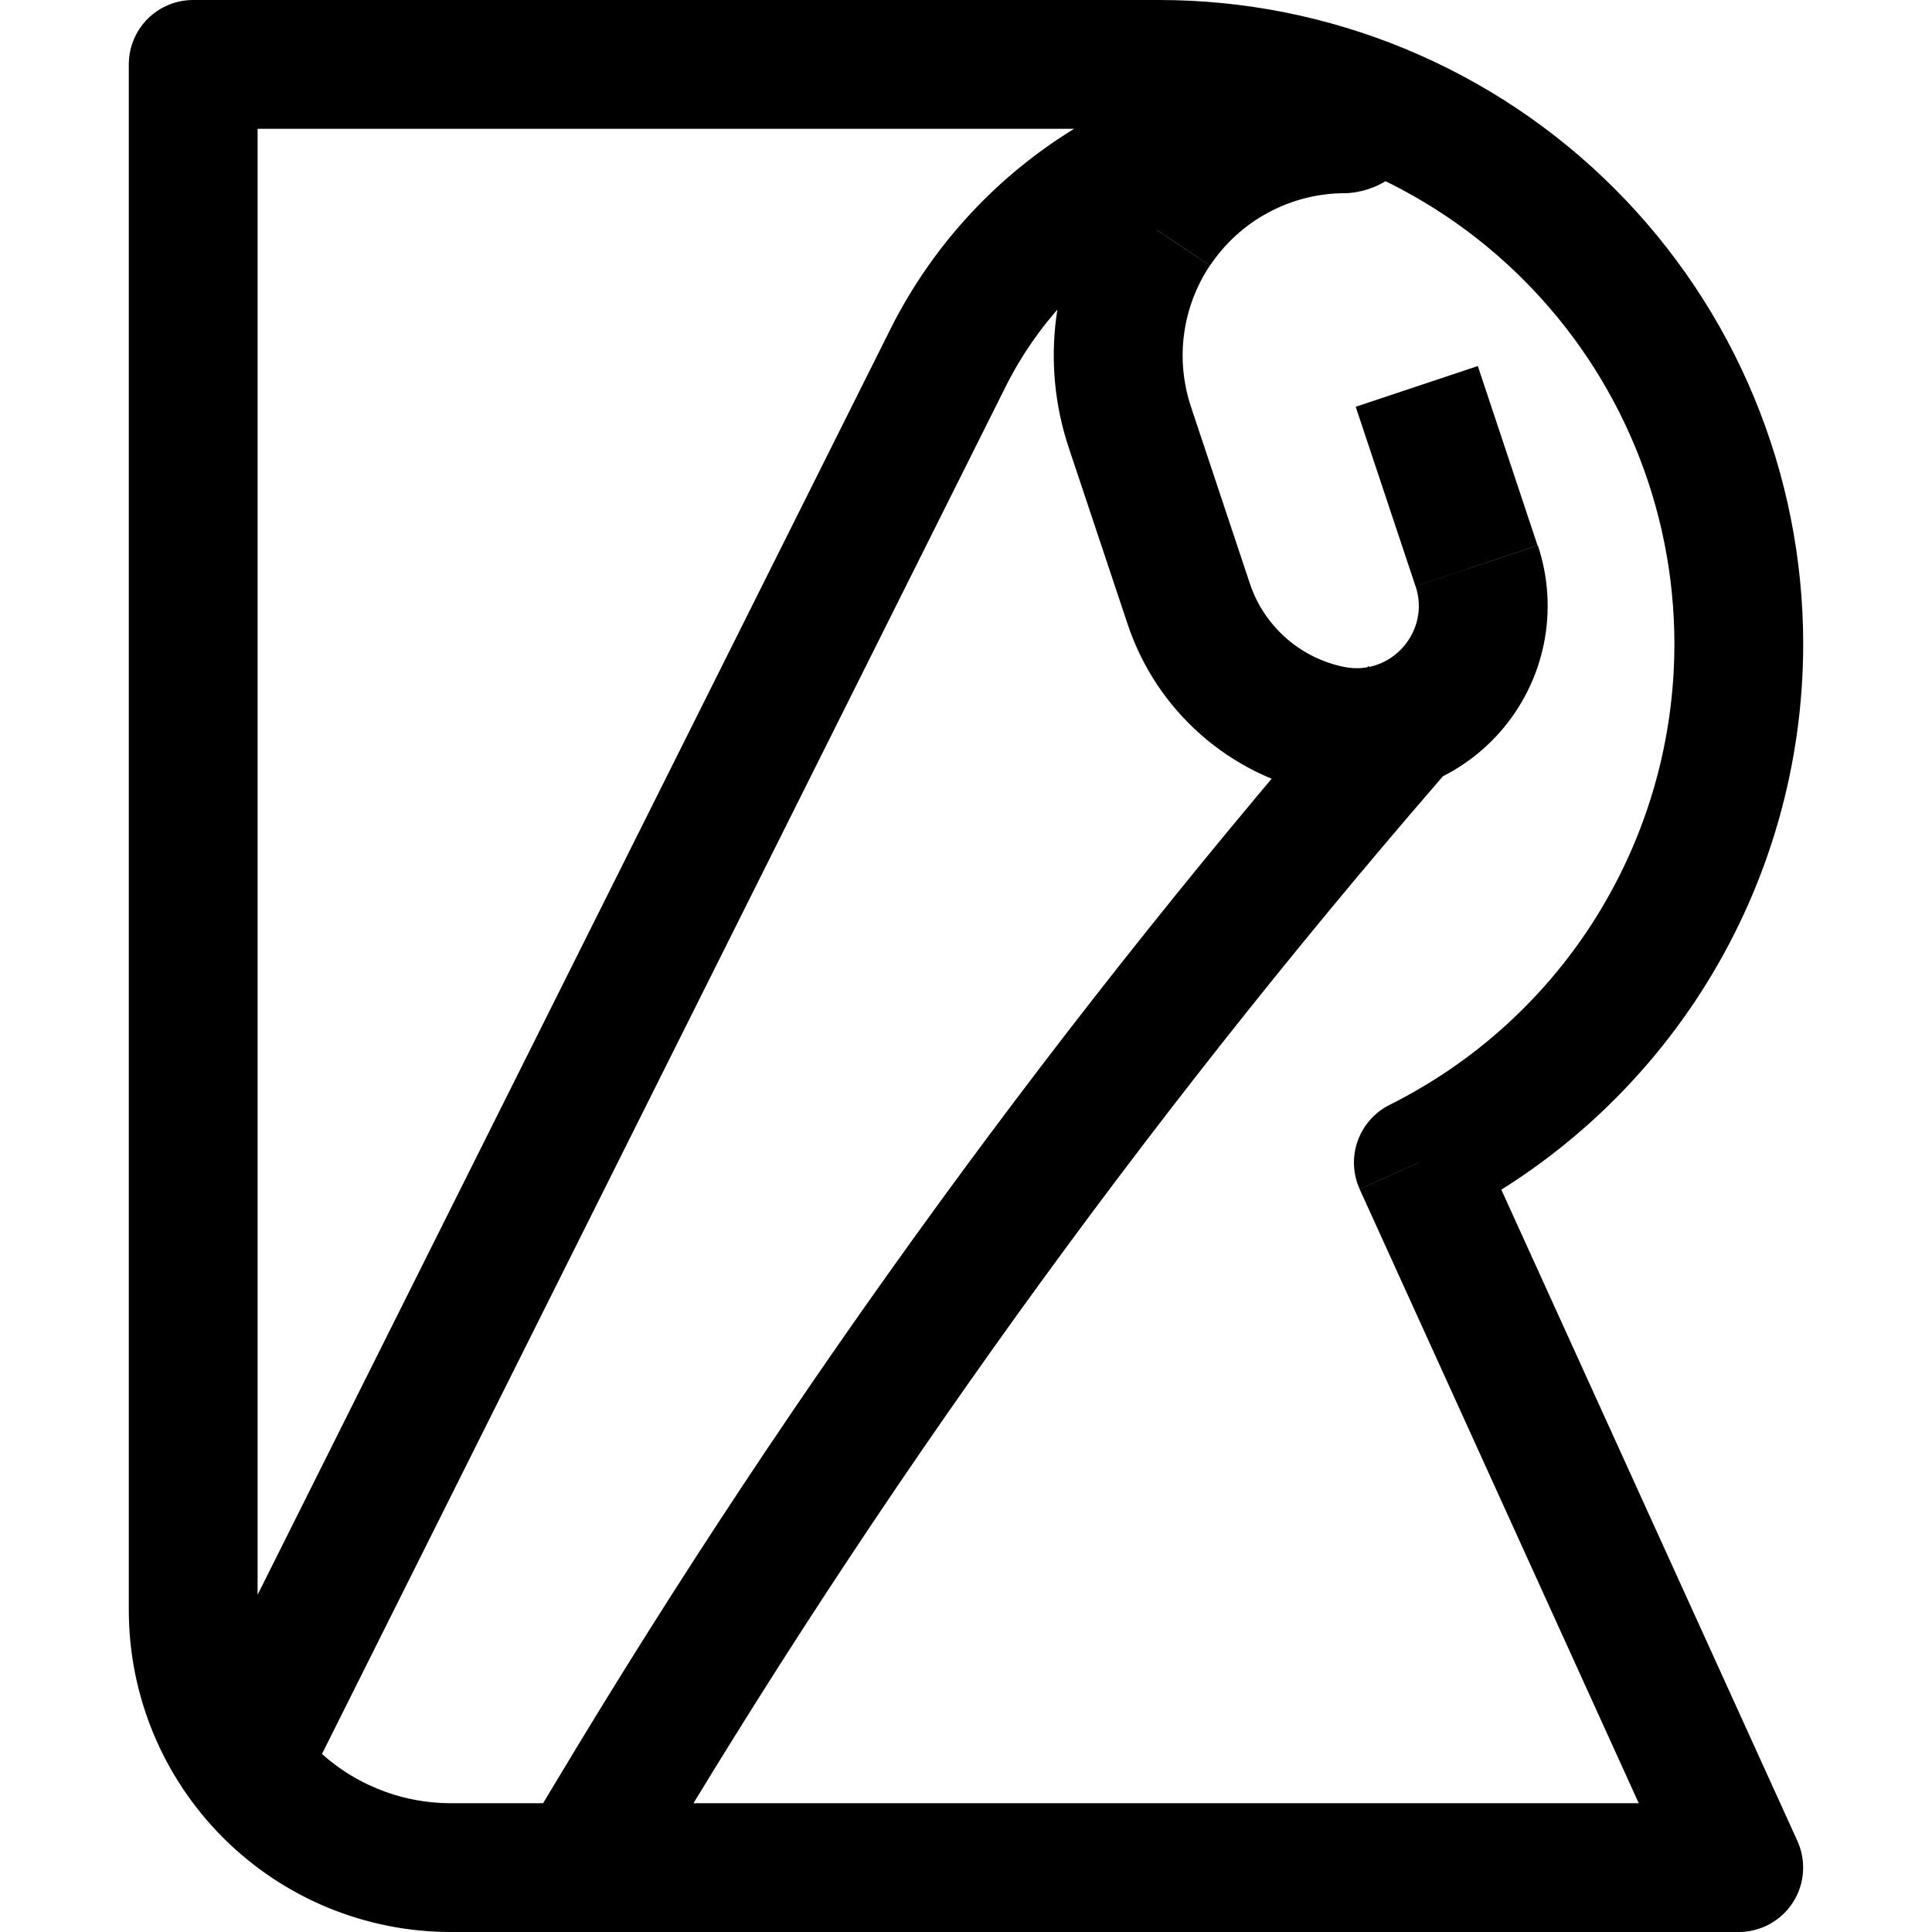 <svg width="24" height="24" viewBox="0 0 24 24" fill="none" xmlns="http://www.w3.org/2000/svg">
<g clip-path="url(#clip0_1775_58425)">
<path d="M2.4 0.8V0C2.187 0 1.984 0.084 1.834 0.234C1.684 0.384 1.6 0.588 1.6 0.8H2.4ZM21.6 23.2V24C21.733 24 21.865 23.966 21.983 23.902C22.1 23.838 22.2 23.745 22.272 23.633C22.345 23.52 22.388 23.391 22.397 23.258C22.407 23.124 22.383 22.991 22.328 22.869L21.6 23.2ZM17.619 14.442L17.26 13.726C17.075 13.819 16.934 13.98 16.865 14.175C16.796 14.37 16.805 14.584 16.891 14.773L17.619 14.442ZM1.6 0.8V20H3.2V0.8H1.6ZM5.6 24H21.6V22.4H5.6V24ZM22.328 22.869L18.347 14.112L16.891 14.774L20.872 23.533L22.328 22.869ZM2.4 1.6H14.4V0H2.4V1.6ZM20.8 8C20.8 9.189 20.469 10.355 19.844 11.367C19.219 12.379 18.324 13.195 17.26 13.726L17.977 15.157C19.306 14.492 20.424 13.471 21.205 12.207C21.986 10.943 22.4 9.486 22.4 8H20.8ZM14.4 1.6C16.097 1.6 17.725 2.274 18.925 3.475C20.125 4.675 20.8 6.303 20.8 8H22.4C22.4 6.949 22.193 5.909 21.791 4.939C21.389 3.968 20.799 3.086 20.056 2.343C19.314 1.6 18.432 1.011 17.461 0.609C16.491 0.207 15.45 0 14.4 0V1.6ZM1.6 20C1.6 21.061 2.021 22.078 2.771 22.828C3.521 23.579 4.539 24 5.6 24V22.4C4.963 22.4 4.353 22.147 3.903 21.697C3.452 21.247 3.2 20.637 3.2 20H1.6ZM3.915 21.958L12.491 4.806L11.06 4.091L2.484 21.243L3.915 21.958ZM12.491 4.806C12.878 4.031 13.479 3.383 14.223 2.938C14.967 2.494 15.823 2.272 16.689 2.298L16.737 0.698C15.566 0.662 14.409 0.963 13.403 1.564C12.397 2.165 11.584 3.043 11.06 4.091L12.491 4.806ZM7.886 23.611L8.31 22.904L6.939 22.08L6.513 22.789L7.886 23.611ZM8.31 22.904C11.197 18.093 14.507 13.549 18.201 9.326L16.998 8.274C13.241 12.568 9.874 17.187 6.939 22.08L8.31 22.904ZM13.276 5.56L14.008 7.754L15.526 7.248L14.795 5.054L13.276 5.56ZM19.1 6.776L18.358 4.547L16.841 5.053L17.584 7.282L19.1 6.776ZM16.708 0.8C16.113 0.8 15.527 0.947 15.003 1.228C14.478 1.509 14.031 1.914 13.7 2.41L15.032 3.298C15.216 3.022 15.465 2.795 15.758 2.639C16.05 2.482 16.377 2.4 16.708 2.4V0.8ZM16.387 9.853C16.794 9.934 17.216 9.907 17.61 9.775C18.004 9.642 18.356 9.408 18.631 9.097C18.906 8.785 19.095 8.407 19.178 8C19.261 7.592 19.235 7.17 19.104 6.776L17.585 7.282C17.772 7.845 17.28 8.402 16.699 8.285L16.387 9.853ZM14.008 7.754C14.184 8.282 14.496 8.755 14.914 9.123C15.331 9.492 15.841 9.744 16.387 9.853L16.699 8.285C16.429 8.231 16.179 8.106 15.973 7.924C15.767 7.742 15.613 7.509 15.526 7.248L14.008 7.754ZM14.795 5.054C14.698 4.763 14.668 4.453 14.709 4.149C14.75 3.844 14.86 3.553 15.03 3.298L13.697 2.41C13.392 2.868 13.195 3.39 13.122 3.936C13.049 4.482 13.102 5.038 13.276 5.56L14.795 5.054ZM16.689 2.298C16.544 2.292 16.404 2.242 16.289 2.154C16.189 2.077 16.11 1.978 16.058 1.863C16.006 1.749 15.983 1.623 15.992 1.498C16.033 0.882 16.604 0.8 16.708 0.8V2.4C16.92 2.4 17.544 2.269 17.588 1.605C17.598 1.466 17.572 1.327 17.515 1.2C17.457 1.073 17.368 0.963 17.257 0.878C17.107 0.766 16.925 0.703 16.737 0.699L16.689 2.298Z" fill="black"/>
</g>
<defs>
<clipPath id="clip0_1775_58425">
<rect width="24" height="24" fill="white"/>
</clipPath>
</defs>
</svg>

